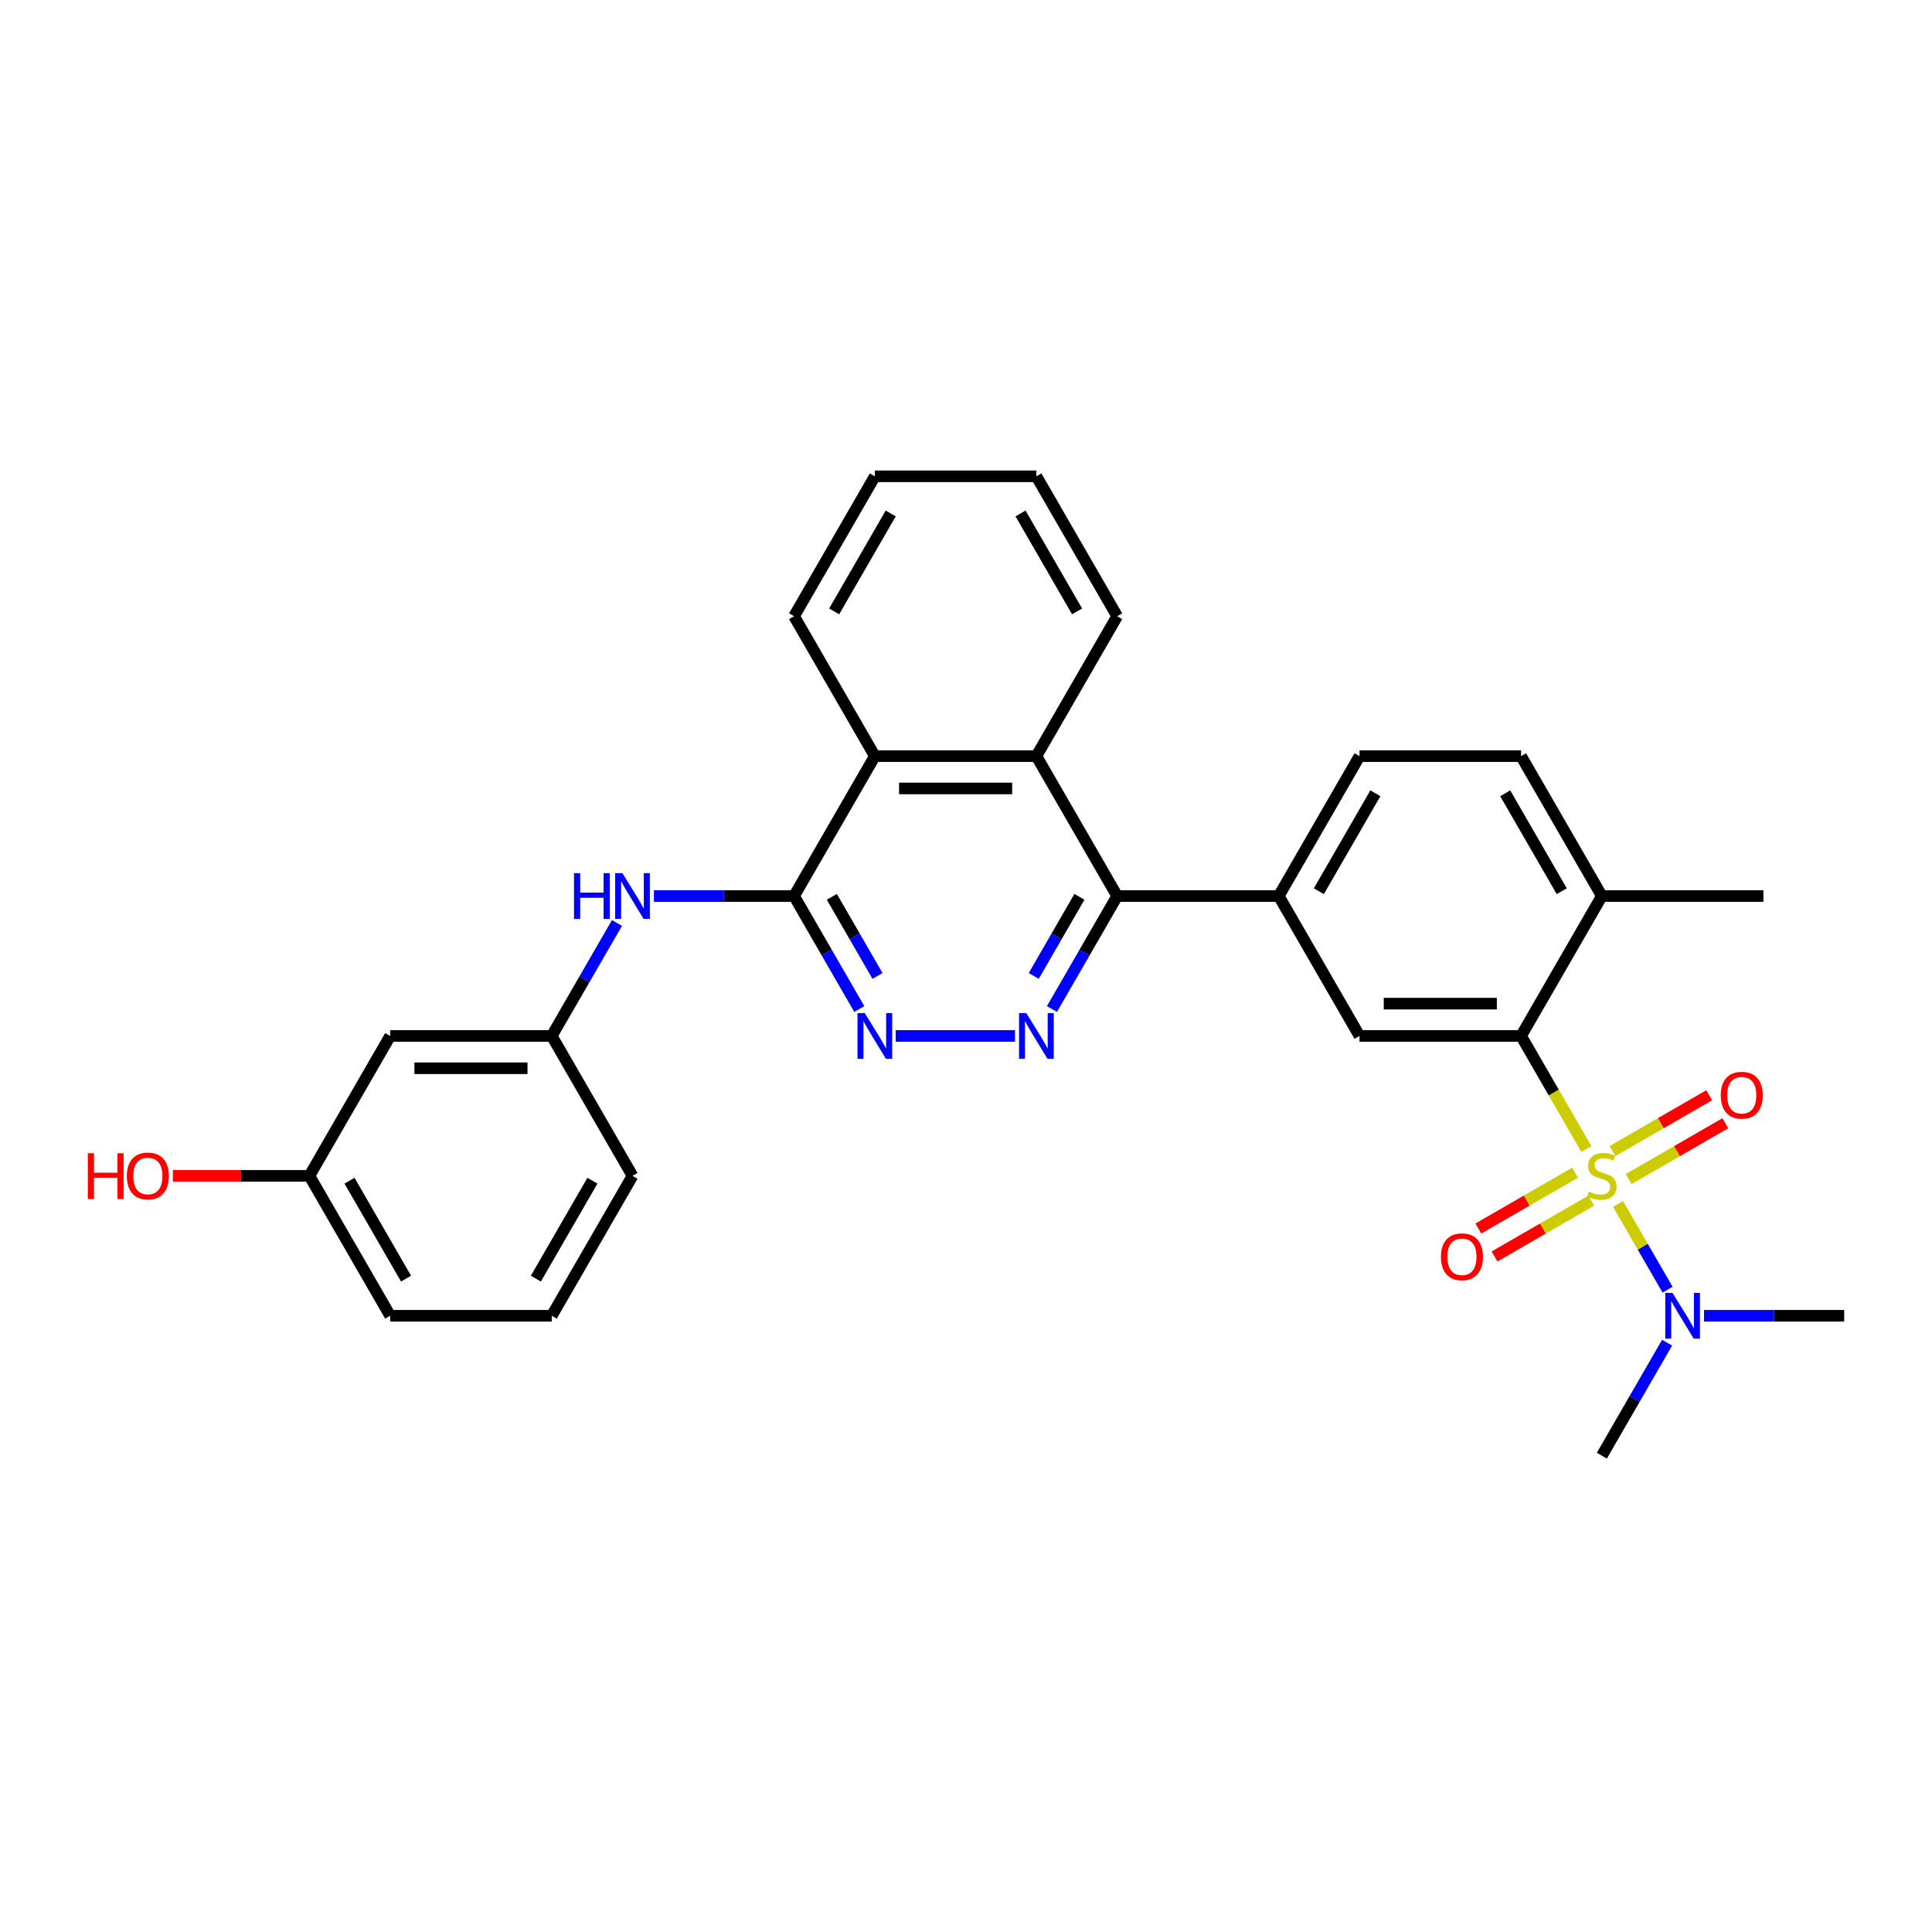 <?xml version='1.0' encoding='iso-8859-1'?>
<svg version='1.1' baseProfile='full'
              xmlns='http://www.w3.org/2000/svg'
                      xmlns:rdkit='http://www.rdkit.org/xml'
                      xmlns:xlink='http://www.w3.org/1999/xlink'
                  xml:space='preserve'
width='1000px' height='1000px' viewBox='0 0 1000 1000'>
<!-- END OF HEADER -->
<rect style='opacity:1.0;fill:#FFFFFF;stroke:none' width='1000' height='1000' x='0' y='0'> </rect>
<path class='bond-0' d='M 821.091,594.729 L 804.197,565.469' style='fill:none;fill-rule:evenodd;stroke:#CCCC00;stroke-width:6px;stroke-linecap:butt;stroke-linejoin:miter;stroke-opacity:1' />
<path class='bond-0' d='M 804.197,565.469 L 787.304,536.209' style='fill:none;fill-rule:evenodd;stroke:#000000;stroke-width:6px;stroke-linecap:butt;stroke-linejoin:miter;stroke-opacity:1' />
<path class='bond-9' d='M 837.505,623.16 L 850.314,645.346' style='fill:none;fill-rule:evenodd;stroke:#CCCC00;stroke-width:6px;stroke-linecap:butt;stroke-linejoin:miter;stroke-opacity:1' />
<path class='bond-9' d='M 850.314,645.346 L 863.124,667.532' style='fill:none;fill-rule:evenodd;stroke:#0000FF;stroke-width:6px;stroke-linecap:butt;stroke-linejoin:miter;stroke-opacity:1' />
<path class='bond-11' d='M 815.25,606.975 L 790.224,621.424' style='fill:none;fill-rule:evenodd;stroke:#CCCC00;stroke-width:6px;stroke-linecap:butt;stroke-linejoin:miter;stroke-opacity:1' />
<path class='bond-11' d='M 790.224,621.424 L 765.197,635.873' style='fill:none;fill-rule:evenodd;stroke:#FF0000;stroke-width:6px;stroke-linecap:butt;stroke-linejoin:miter;stroke-opacity:1' />
<path class='bond-11' d='M 823.612,621.459 L 798.586,635.908' style='fill:none;fill-rule:evenodd;stroke:#CCCC00;stroke-width:6px;stroke-linecap:butt;stroke-linejoin:miter;stroke-opacity:1' />
<path class='bond-11' d='M 798.586,635.908 L 773.559,650.357' style='fill:none;fill-rule:evenodd;stroke:#FF0000;stroke-width:6px;stroke-linecap:butt;stroke-linejoin:miter;stroke-opacity:1' />
<path class='bond-12' d='M 842.979,610.278 L 868.005,595.829' style='fill:none;fill-rule:evenodd;stroke:#CCCC00;stroke-width:6px;stroke-linecap:butt;stroke-linejoin:miter;stroke-opacity:1' />
<path class='bond-12' d='M 868.005,595.829 L 893.031,581.38' style='fill:none;fill-rule:evenodd;stroke:#FF0000;stroke-width:6px;stroke-linecap:butt;stroke-linejoin:miter;stroke-opacity:1' />
<path class='bond-12' d='M 834.617,595.794 L 859.643,581.345' style='fill:none;fill-rule:evenodd;stroke:#CCCC00;stroke-width:6px;stroke-linecap:butt;stroke-linejoin:miter;stroke-opacity:1' />
<path class='bond-12' d='M 859.643,581.345 L 884.669,566.896' style='fill:none;fill-rule:evenodd;stroke:#FF0000;stroke-width:6px;stroke-linecap:butt;stroke-linejoin:miter;stroke-opacity:1' />
<path class='bond-6' d='M 787.304,536.209 L 703.683,536.209' style='fill:none;fill-rule:evenodd;stroke:#000000;stroke-width:6px;stroke-linecap:butt;stroke-linejoin:miter;stroke-opacity:1' />
<path class='bond-6' d='M 774.761,519.485 L 716.226,519.485' style='fill:none;fill-rule:evenodd;stroke:#000000;stroke-width:6px;stroke-linecap:butt;stroke-linejoin:miter;stroke-opacity:1' />
<path class='bond-13' d='M 787.304,536.209 L 829.114,463.791' style='fill:none;fill-rule:evenodd;stroke:#000000;stroke-width:6px;stroke-linecap:butt;stroke-linejoin:miter;stroke-opacity:1' />
<path class='bond-1' d='M 544.485,522.278 L 561.369,493.034' style='fill:none;fill-rule:evenodd;stroke:#0000FF;stroke-width:6px;stroke-linecap:butt;stroke-linejoin:miter;stroke-opacity:1' />
<path class='bond-1' d='M 561.369,493.034 L 578.252,463.791' style='fill:none;fill-rule:evenodd;stroke:#000000;stroke-width:6px;stroke-linecap:butt;stroke-linejoin:miter;stroke-opacity:1' />
<path class='bond-1' d='M 535.067,505.143 L 546.885,484.672' style='fill:none;fill-rule:evenodd;stroke:#0000FF;stroke-width:6px;stroke-linecap:butt;stroke-linejoin:miter;stroke-opacity:1' />
<path class='bond-1' d='M 546.885,484.672 L 558.704,464.202' style='fill:none;fill-rule:evenodd;stroke:#000000;stroke-width:6px;stroke-linecap:butt;stroke-linejoin:miter;stroke-opacity:1' />
<path class='bond-4' d='M 525.371,536.209 L 463.616,536.209' style='fill:none;fill-rule:evenodd;stroke:#0000FF;stroke-width:6px;stroke-linecap:butt;stroke-linejoin:miter;stroke-opacity:1' />
<path class='bond-2' d='M 411.011,463.791 L 452.821,391.374' style='fill:none;fill-rule:evenodd;stroke:#000000;stroke-width:6px;stroke-linecap:butt;stroke-linejoin:miter;stroke-opacity:1' />
<path class='bond-10' d='M 411.011,463.791 L 374.736,463.791' style='fill:none;fill-rule:evenodd;stroke:#000000;stroke-width:6px;stroke-linecap:butt;stroke-linejoin:miter;stroke-opacity:1' />
<path class='bond-10' d='M 374.736,463.791 L 338.462,463.791' style='fill:none;fill-rule:evenodd;stroke:#0000FF;stroke-width:6px;stroke-linecap:butt;stroke-linejoin:miter;stroke-opacity:1' />
<path class='bond-31' d='M 411.011,463.791 L 427.894,493.034' style='fill:none;fill-rule:evenodd;stroke:#000000;stroke-width:6px;stroke-linecap:butt;stroke-linejoin:miter;stroke-opacity:1' />
<path class='bond-31' d='M 427.894,493.034 L 444.778,522.278' style='fill:none;fill-rule:evenodd;stroke:#0000FF;stroke-width:6px;stroke-linecap:butt;stroke-linejoin:miter;stroke-opacity:1' />
<path class='bond-31' d='M 430.559,464.202 L 442.378,484.672' style='fill:none;fill-rule:evenodd;stroke:#000000;stroke-width:6px;stroke-linecap:butt;stroke-linejoin:miter;stroke-opacity:1' />
<path class='bond-31' d='M 442.378,484.672 L 454.196,505.143' style='fill:none;fill-rule:evenodd;stroke:#0000FF;stroke-width:6px;stroke-linecap:butt;stroke-linejoin:miter;stroke-opacity:1' />
<path class='bond-3' d='M 578.252,463.791 L 661.873,463.791' style='fill:none;fill-rule:evenodd;stroke:#000000;stroke-width:6px;stroke-linecap:butt;stroke-linejoin:miter;stroke-opacity:1' />
<path class='bond-5' d='M 578.252,463.791 L 536.442,391.374' style='fill:none;fill-rule:evenodd;stroke:#000000;stroke-width:6px;stroke-linecap:butt;stroke-linejoin:miter;stroke-opacity:1' />
<path class='bond-8' d='M 536.442,391.374 L 452.821,391.374' style='fill:none;fill-rule:evenodd;stroke:#000000;stroke-width:6px;stroke-linecap:butt;stroke-linejoin:miter;stroke-opacity:1' />
<path class='bond-8' d='M 523.899,408.098 L 465.364,408.098' style='fill:none;fill-rule:evenodd;stroke:#000000;stroke-width:6px;stroke-linecap:butt;stroke-linejoin:miter;stroke-opacity:1' />
<path class='bond-20' d='M 536.442,391.374 L 578.252,318.956' style='fill:none;fill-rule:evenodd;stroke:#000000;stroke-width:6px;stroke-linecap:butt;stroke-linejoin:miter;stroke-opacity:1' />
<path class='bond-7' d='M 703.683,536.209 L 661.873,463.791' style='fill:none;fill-rule:evenodd;stroke:#000000;stroke-width:6px;stroke-linecap:butt;stroke-linejoin:miter;stroke-opacity:1' />
<path class='bond-30' d='M 661.873,463.791 L 703.683,391.374' style='fill:none;fill-rule:evenodd;stroke:#000000;stroke-width:6px;stroke-linecap:butt;stroke-linejoin:miter;stroke-opacity:1' />
<path class='bond-30' d='M 682.628,461.291 L 711.895,410.598' style='fill:none;fill-rule:evenodd;stroke:#000000;stroke-width:6px;stroke-linecap:butt;stroke-linejoin:miter;stroke-opacity:1' />
<path class='bond-21' d='M 452.821,391.374 L 411.011,318.956' style='fill:none;fill-rule:evenodd;stroke:#000000;stroke-width:6px;stroke-linecap:butt;stroke-linejoin:miter;stroke-opacity:1' />
<path class='bond-23' d='M 881.996,681.044 L 918.271,681.044' style='fill:none;fill-rule:evenodd;stroke:#0000FF;stroke-width:6px;stroke-linecap:butt;stroke-linejoin:miter;stroke-opacity:1' />
<path class='bond-23' d='M 918.271,681.044 L 954.545,681.044' style='fill:none;fill-rule:evenodd;stroke:#000000;stroke-width:6px;stroke-linecap:butt;stroke-linejoin:miter;stroke-opacity:1' />
<path class='bond-24' d='M 862.882,694.975 L 845.998,724.219' style='fill:none;fill-rule:evenodd;stroke:#0000FF;stroke-width:6px;stroke-linecap:butt;stroke-linejoin:miter;stroke-opacity:1' />
<path class='bond-24' d='M 845.998,724.219 L 829.114,753.462' style='fill:none;fill-rule:evenodd;stroke:#000000;stroke-width:6px;stroke-linecap:butt;stroke-linejoin:miter;stroke-opacity:1' />
<path class='bond-14' d='M 319.347,477.722 L 302.463,506.966' style='fill:none;fill-rule:evenodd;stroke:#0000FF;stroke-width:6px;stroke-linecap:butt;stroke-linejoin:miter;stroke-opacity:1' />
<path class='bond-14' d='M 302.463,506.966 L 285.58,536.209' style='fill:none;fill-rule:evenodd;stroke:#000000;stroke-width:6px;stroke-linecap:butt;stroke-linejoin:miter;stroke-opacity:1' />
<path class='bond-17' d='M 829.114,463.791 L 787.304,391.374' style='fill:none;fill-rule:evenodd;stroke:#000000;stroke-width:6px;stroke-linecap:butt;stroke-linejoin:miter;stroke-opacity:1' />
<path class='bond-17' d='M 808.359,461.291 L 779.092,410.598' style='fill:none;fill-rule:evenodd;stroke:#000000;stroke-width:6px;stroke-linecap:butt;stroke-linejoin:miter;stroke-opacity:1' />
<path class='bond-26' d='M 829.114,463.791 L 912.735,463.791' style='fill:none;fill-rule:evenodd;stroke:#000000;stroke-width:6px;stroke-linecap:butt;stroke-linejoin:miter;stroke-opacity:1' />
<path class='bond-16' d='M 285.58,536.209 L 201.959,536.209' style='fill:none;fill-rule:evenodd;stroke:#000000;stroke-width:6px;stroke-linecap:butt;stroke-linejoin:miter;stroke-opacity:1' />
<path class='bond-16' d='M 273.037,552.933 L 214.502,552.933' style='fill:none;fill-rule:evenodd;stroke:#000000;stroke-width:6px;stroke-linecap:butt;stroke-linejoin:miter;stroke-opacity:1' />
<path class='bond-25' d='M 285.58,536.209 L 327.39,608.626' style='fill:none;fill-rule:evenodd;stroke:#000000;stroke-width:6px;stroke-linecap:butt;stroke-linejoin:miter;stroke-opacity:1' />
<path class='bond-15' d='M 703.683,391.374 L 787.304,391.374' style='fill:none;fill-rule:evenodd;stroke:#000000;stroke-width:6px;stroke-linecap:butt;stroke-linejoin:miter;stroke-opacity:1' />
<path class='bond-18' d='M 201.959,536.209 L 160.149,608.626' style='fill:none;fill-rule:evenodd;stroke:#000000;stroke-width:6px;stroke-linecap:butt;stroke-linejoin:miter;stroke-opacity:1' />
<path class='bond-19' d='M 160.149,608.626 L 124.819,608.626' style='fill:none;fill-rule:evenodd;stroke:#000000;stroke-width:6px;stroke-linecap:butt;stroke-linejoin:miter;stroke-opacity:1' />
<path class='bond-19' d='M 124.819,608.626 L 89.489,608.626' style='fill:none;fill-rule:evenodd;stroke:#FF0000;stroke-width:6px;stroke-linecap:butt;stroke-linejoin:miter;stroke-opacity:1' />
<path class='bond-33' d='M 160.149,608.626 L 201.959,681.044' style='fill:none;fill-rule:evenodd;stroke:#000000;stroke-width:6px;stroke-linecap:butt;stroke-linejoin:miter;stroke-opacity:1' />
<path class='bond-33' d='M 180.904,611.127 L 210.171,661.819' style='fill:none;fill-rule:evenodd;stroke:#000000;stroke-width:6px;stroke-linecap:butt;stroke-linejoin:miter;stroke-opacity:1' />
<path class='bond-28' d='M 578.252,318.956 L 536.442,246.538' style='fill:none;fill-rule:evenodd;stroke:#000000;stroke-width:6px;stroke-linecap:butt;stroke-linejoin:miter;stroke-opacity:1' />
<path class='bond-28' d='M 557.497,316.455 L 528.23,265.763' style='fill:none;fill-rule:evenodd;stroke:#000000;stroke-width:6px;stroke-linecap:butt;stroke-linejoin:miter;stroke-opacity:1' />
<path class='bond-32' d='M 411.011,318.956 L 452.821,246.538' style='fill:none;fill-rule:evenodd;stroke:#000000;stroke-width:6px;stroke-linecap:butt;stroke-linejoin:miter;stroke-opacity:1' />
<path class='bond-32' d='M 431.766,316.455 L 461.033,265.763' style='fill:none;fill-rule:evenodd;stroke:#000000;stroke-width:6px;stroke-linecap:butt;stroke-linejoin:miter;stroke-opacity:1' />
<path class='bond-22' d='M 285.58,681.044 L 327.39,608.626' style='fill:none;fill-rule:evenodd;stroke:#000000;stroke-width:6px;stroke-linecap:butt;stroke-linejoin:miter;stroke-opacity:1' />
<path class='bond-22' d='M 277.368,661.819 L 306.635,611.127' style='fill:none;fill-rule:evenodd;stroke:#000000;stroke-width:6px;stroke-linecap:butt;stroke-linejoin:miter;stroke-opacity:1' />
<path class='bond-27' d='M 285.58,681.044 L 201.959,681.044' style='fill:none;fill-rule:evenodd;stroke:#000000;stroke-width:6px;stroke-linecap:butt;stroke-linejoin:miter;stroke-opacity:1' />
<path class='bond-29' d='M 536.442,246.538 L 452.821,246.538' style='fill:none;fill-rule:evenodd;stroke:#000000;stroke-width:6px;stroke-linecap:butt;stroke-linejoin:miter;stroke-opacity:1' />
<path  class='atom-0' d='M 822.425 616.754
Q 822.692 616.855, 823.796 617.323
Q 824.9 617.791, 826.104 618.092
Q 827.342 618.36, 828.546 618.36
Q 830.787 618.36, 832.091 617.29
Q 833.396 616.186, 833.396 614.279
Q 833.396 612.975, 832.727 612.172
Q 832.091 611.369, 831.088 610.934
Q 830.084 610.5, 828.412 609.998
Q 826.305 609.362, 825.034 608.76
Q 823.796 608.158, 822.893 606.887
Q 822.023 605.616, 822.023 603.475
Q 822.023 600.499, 824.03 598.659
Q 826.071 596.819, 830.084 596.819
Q 832.827 596.819, 835.938 598.124
L 835.169 600.699
Q 832.325 599.529, 830.185 599.529
Q 827.877 599.529, 826.606 600.499
Q 825.335 601.435, 825.368 603.074
Q 825.368 604.345, 826.004 605.114
Q 826.673 605.884, 827.609 606.319
Q 828.579 606.753, 830.185 607.255
Q 832.325 607.924, 833.596 608.593
Q 834.867 609.262, 835.771 610.633
Q 836.707 611.971, 836.707 614.279
Q 836.707 617.557, 834.5 619.33
Q 832.325 621.069, 828.68 621.069
Q 826.572 621.069, 824.967 620.601
Q 823.395 620.166, 821.522 619.397
L 822.425 616.754
' fill='#CCCC00'/>
<path  class='atom-2' d='M 531.207 524.368
L 538.967 536.911
Q 539.737 538.149, 540.974 540.39
Q 542.212 542.631, 542.279 542.765
L 542.279 524.368
L 545.423 524.368
L 545.423 548.05
L 542.178 548.05
L 533.85 534.336
Q 532.88 532.73, 531.843 530.891
Q 530.839 529.051, 530.538 528.482
L 530.538 548.05
L 527.461 548.05
L 527.461 524.368
L 531.207 524.368
' fill='#0000FF'/>
<path  class='atom-5' d='M 447.587 524.368
L 455.347 536.911
Q 456.116 538.149, 457.353 540.39
Q 458.591 542.631, 458.658 542.765
L 458.658 524.368
L 461.802 524.368
L 461.802 548.05
L 458.558 548.05
L 450.229 534.336
Q 449.259 532.73, 448.222 530.891
Q 447.219 529.051, 446.918 528.482
L 446.918 548.05
L 443.84 548.05
L 443.84 524.368
L 447.587 524.368
' fill='#0000FF'/>
<path  class='atom-10' d='M 865.69 669.203
L 873.45 681.747
Q 874.219 682.984, 875.457 685.225
Q 876.695 687.466, 876.761 687.6
L 876.761 669.203
L 879.906 669.203
L 879.906 692.885
L 876.661 692.885
L 868.333 679.171
Q 867.363 677.566, 866.326 675.726
Q 865.322 673.886, 865.021 673.318
L 865.021 692.885
L 861.944 692.885
L 861.944 669.203
L 865.69 669.203
' fill='#0000FF'/>
<path  class='atom-11' d='M 297.103 451.95
L 300.314 451.95
L 300.314 462.018
L 312.422 462.018
L 312.422 451.95
L 315.633 451.95
L 315.633 475.632
L 312.422 475.632
L 312.422 464.694
L 300.314 464.694
L 300.314 475.632
L 297.103 475.632
L 297.103 451.95
' fill='#0000FF'/>
<path  class='atom-11' d='M 322.155 451.95
L 329.915 464.494
Q 330.685 465.731, 331.922 467.972
Q 333.16 470.213, 333.227 470.347
L 333.227 451.95
L 336.371 451.95
L 336.371 475.632
L 333.127 475.632
L 324.798 461.918
Q 323.828 460.313, 322.791 458.473
Q 321.788 456.633, 321.487 456.065
L 321.487 475.632
L 318.409 475.632
L 318.409 451.95
L 322.155 451.95
' fill='#0000FF'/>
<path  class='atom-12' d='M 745.826 650.504
Q 745.826 644.818, 748.636 641.64
Q 751.445 638.462, 756.697 638.462
Q 761.948 638.462, 764.758 641.64
Q 767.567 644.818, 767.567 650.504
Q 767.567 656.257, 764.724 659.535
Q 761.881 662.779, 756.697 662.779
Q 751.479 662.779, 748.636 659.535
Q 745.826 656.29, 745.826 650.504
M 756.697 660.103
Q 760.309 660.103, 762.249 657.695
Q 764.223 655.253, 764.223 650.504
Q 764.223 645.854, 762.249 643.513
Q 760.309 641.138, 756.697 641.138
Q 753.084 641.138, 751.111 643.48
Q 749.171 645.821, 749.171 650.504
Q 749.171 655.287, 751.111 657.695
Q 753.084 660.103, 756.697 660.103
' fill='#FF0000'/>
<path  class='atom-13' d='M 890.661 566.883
Q 890.661 561.197, 893.471 558.019
Q 896.281 554.842, 901.532 554.842
Q 906.783 554.842, 909.593 558.019
Q 912.403 561.197, 912.403 566.883
Q 912.403 572.636, 909.56 575.914
Q 906.717 579.159, 901.532 579.159
Q 896.314 579.159, 893.471 575.914
Q 890.661 572.67, 890.661 566.883
M 901.532 576.483
Q 905.144 576.483, 907.084 574.074
Q 909.058 571.633, 909.058 566.883
Q 909.058 562.234, 907.084 559.892
Q 905.144 557.518, 901.532 557.518
Q 897.92 557.518, 895.946 559.859
Q 894.006 562.2, 894.006 566.883
Q 894.006 571.666, 895.946 574.074
Q 897.92 576.483, 901.532 576.483
' fill='#FF0000'/>
<path  class='atom-20' d='M 45.455 596.92
L 48.666 596.92
L 48.666 606.988
L 60.774 606.988
L 60.774 596.92
L 63.985 596.92
L 63.985 620.601
L 60.774 620.601
L 60.774 609.663
L 48.666 609.663
L 48.666 620.601
L 45.455 620.601
L 45.455 596.92
' fill='#FF0000'/>
<path  class='atom-20' d='M 65.657 608.693
Q 65.657 603.007, 68.467 599.83
Q 71.277 596.652, 76.528 596.652
Q 81.779 596.652, 84.589 599.83
Q 87.399 603.007, 87.399 608.693
Q 87.399 614.446, 84.556 617.724
Q 81.713 620.969, 76.528 620.969
Q 71.31 620.969, 68.467 617.724
Q 65.657 614.48, 65.657 608.693
M 76.528 618.293
Q 80.14 618.293, 82.08 615.885
Q 84.054 613.443, 84.054 608.693
Q 84.054 604.044, 82.08 601.703
Q 80.14 599.328, 76.528 599.328
Q 72.916 599.328, 70.942 601.669
Q 69.002 604.011, 69.002 608.693
Q 69.002 613.476, 70.942 615.885
Q 72.916 618.293, 76.528 618.293
' fill='#FF0000'/>
</svg>
